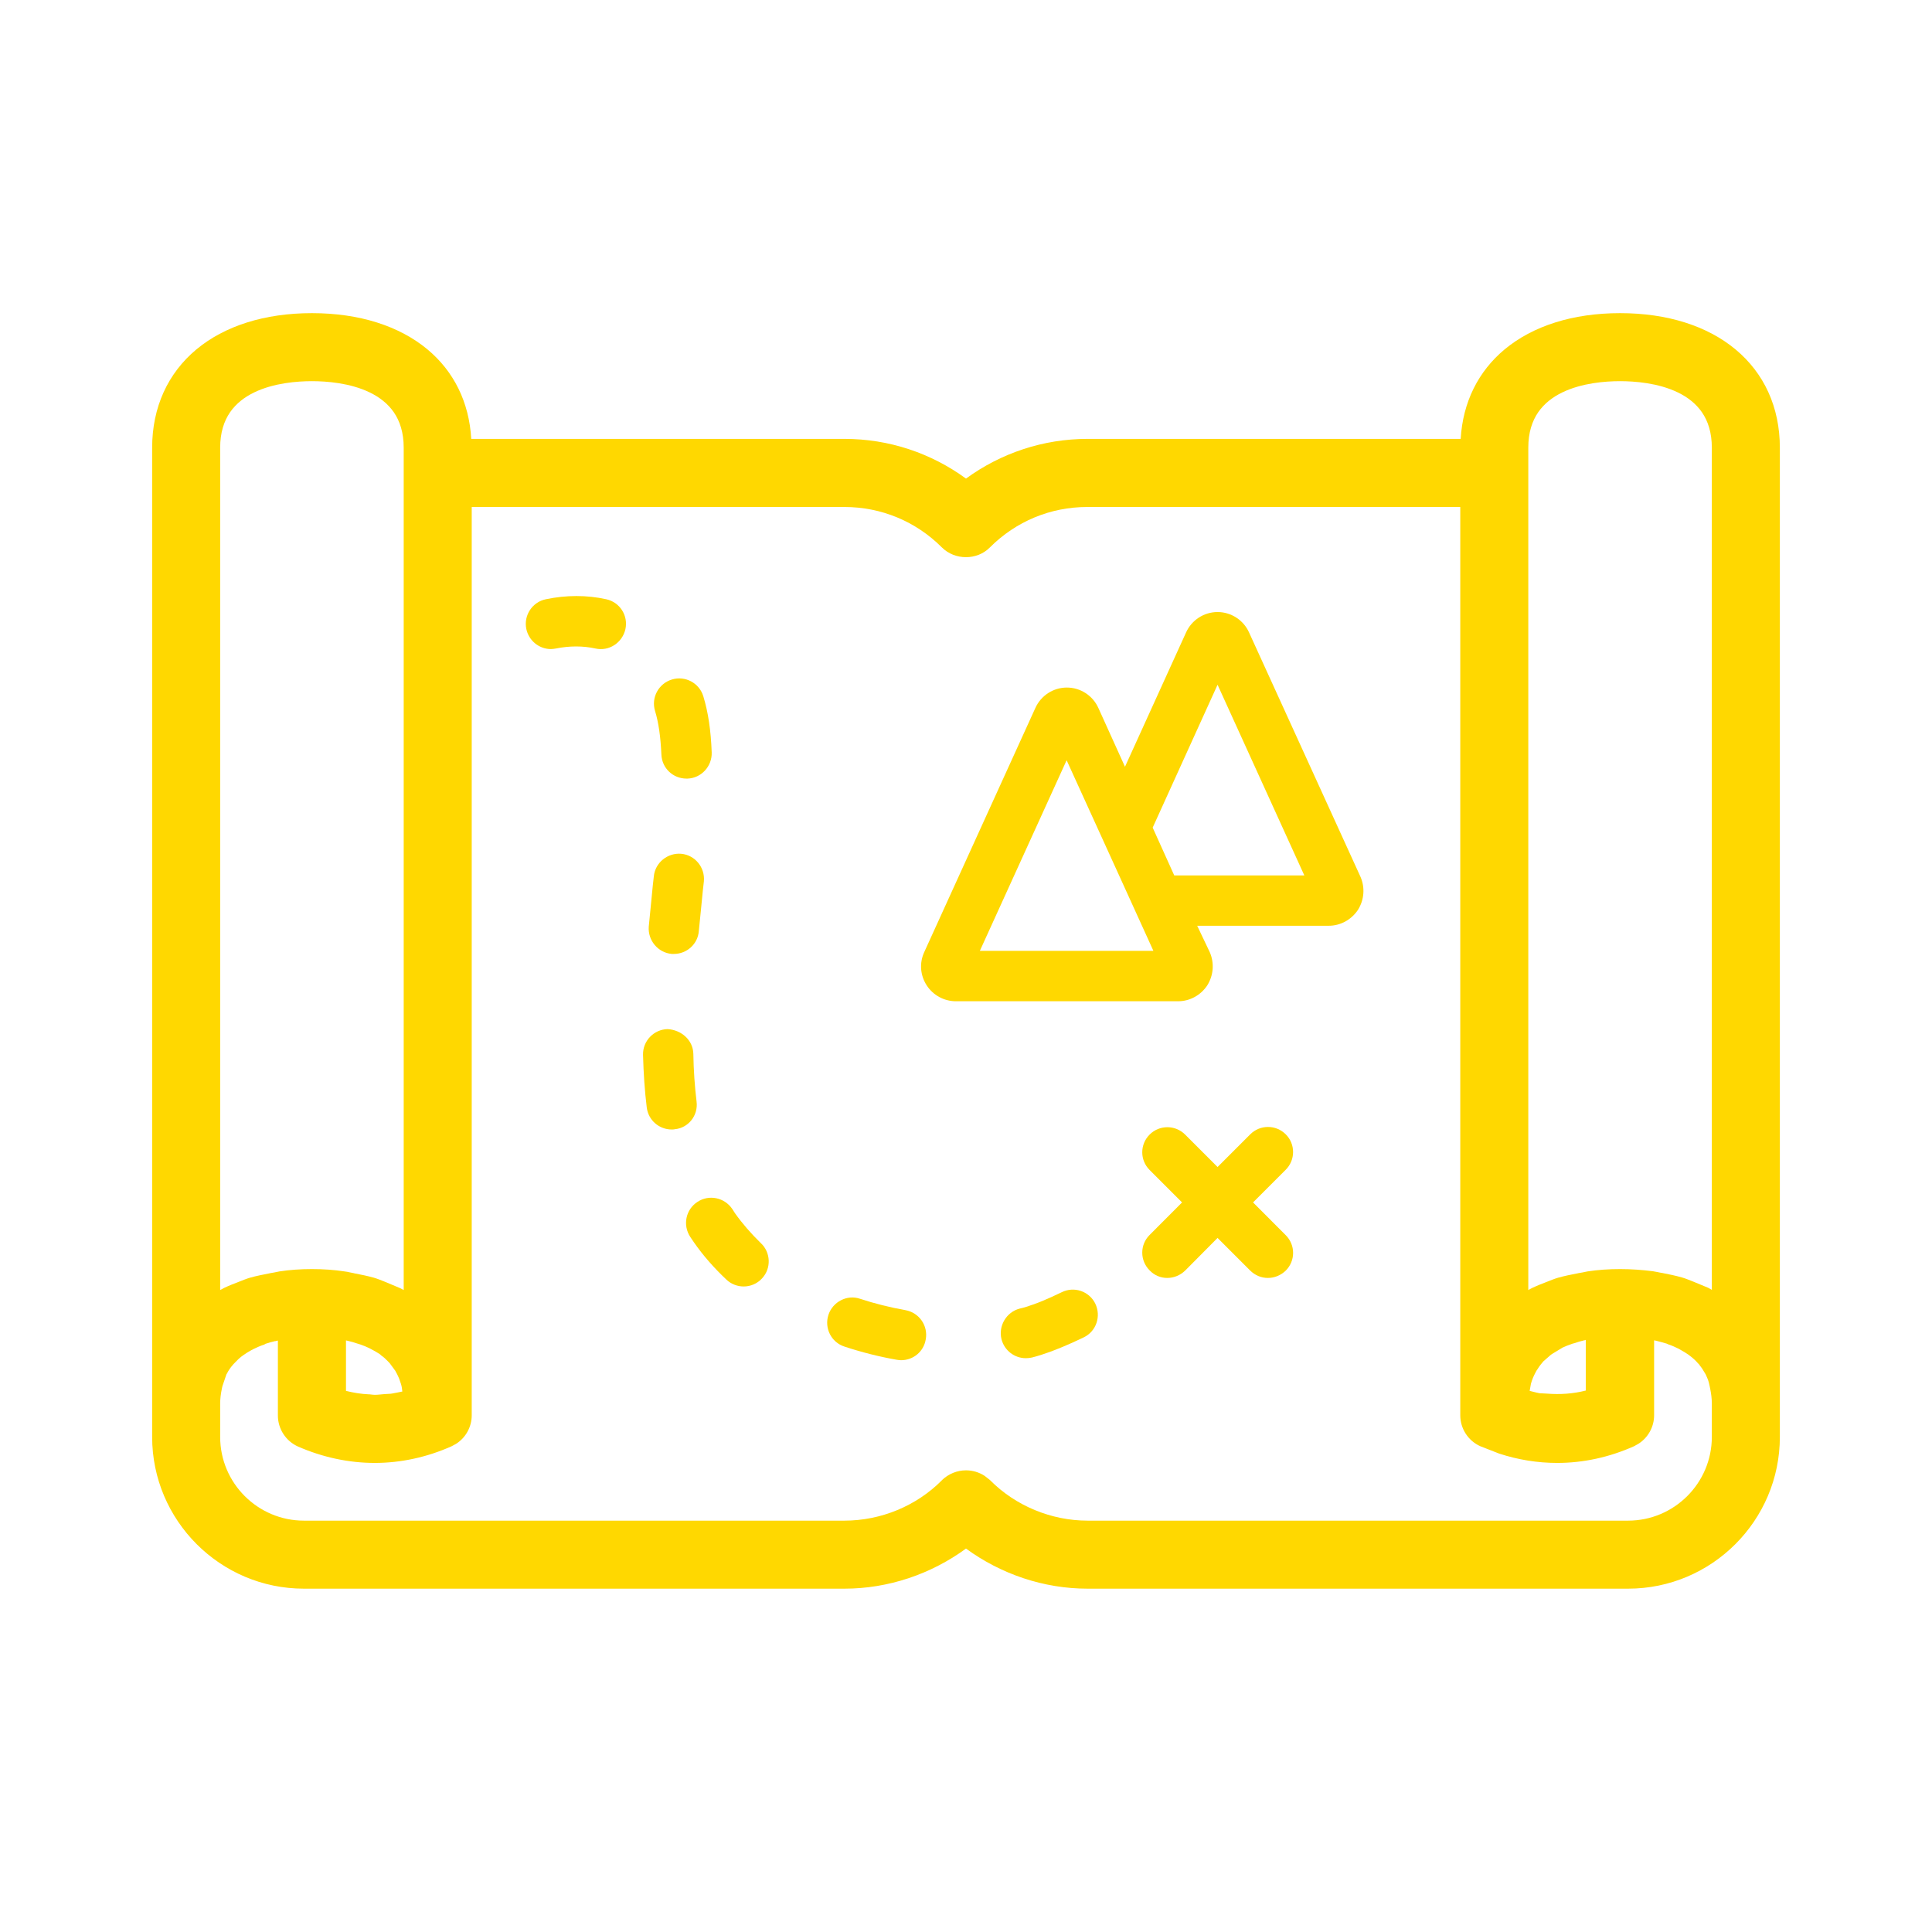 <?xml version="1.0" encoding="utf-8"?>
<svg xmlns="http://www.w3.org/2000/svg" fill="none" height="24" viewBox="0 0 24 24" width="24">
<path d="M8.344 11.85H8.372C8.531 11.85 8.669 11.728 8.681 11.566C8.697 11.397 8.716 11.228 8.731 11.062L8.744 10.947C8.759 10.775 8.634 10.622 8.463 10.606C8.294 10.591 8.138 10.716 8.122 10.887L8.109 11.003C8.094 11.169 8.075 11.341 8.059 11.512C8.047 11.681 8.172 11.834 8.344 11.85Z" fill="#FFD800"/>
<path d="M7.531 7.444C7.291 7.391 7.034 7.391 6.781 7.444C6.613 7.478 6.503 7.644 6.538 7.813C6.569 7.959 6.697 8.063 6.844 8.063C6.866 8.063 6.884 8.059 6.906 8.056C7.075 8.022 7.241 8.022 7.397 8.056C7.566 8.094 7.731 7.984 7.769 7.816C7.806 7.647 7.7 7.481 7.531 7.444Z" fill="#FFD800"/>
<path d="M8.653 13.684C8.631 13.5 8.616 13.3 8.613 13.091C8.609 12.919 8.463 12.794 8.294 12.784C8.122 12.787 7.984 12.931 7.988 13.103C7.994 13.334 8.009 13.553 8.034 13.756C8.053 13.916 8.188 14.031 8.344 14.031C8.356 14.031 8.369 14.031 8.381 14.028C8.553 14.012 8.675 13.856 8.653 13.684Z" fill="#FFD800"/>
<path d="M8.216 9.372C8.222 9.541 8.359 9.672 8.528 9.672H8.541C8.712 9.666 8.847 9.519 8.841 9.347C8.831 9.072 8.797 8.847 8.737 8.65C8.687 8.484 8.512 8.391 8.347 8.441C8.181 8.491 8.087 8.666 8.137 8.831C8.181 8.975 8.206 9.15 8.216 9.372Z" fill="#FFD800"/>
<path d="M13.188 16.053C13.006 16.141 12.878 16.191 12.831 16.206C12.778 16.225 12.722 16.244 12.666 16.256C12.5 16.3 12.4 16.472 12.441 16.637C12.478 16.778 12.603 16.872 12.744 16.872C12.769 16.872 12.797 16.869 12.822 16.863C12.897 16.844 12.972 16.819 13.041 16.794C13.109 16.769 13.259 16.712 13.463 16.613C13.619 16.538 13.681 16.35 13.606 16.194C13.531 16.041 13.344 15.975 13.188 16.053Z" fill="#FFD800"/>
<path d="M11.247 16.275C11.056 16.241 10.866 16.194 10.684 16.134C10.522 16.078 10.344 16.172 10.291 16.334C10.238 16.497 10.325 16.675 10.491 16.728C10.7 16.797 10.919 16.853 11.137 16.891C11.156 16.894 11.175 16.897 11.194 16.897C11.344 16.897 11.475 16.791 11.5 16.638C11.531 16.469 11.419 16.306 11.247 16.275Z" fill="#FFD800"/>
<path d="M9.131 15.072L9.097 15.019C9 14.875 8.806 14.835 8.663 14.931C8.519 15.025 8.478 15.219 8.575 15.366L8.619 15.431C8.734 15.597 8.872 15.753 9.025 15.897C9.084 15.953 9.163 15.981 9.238 15.981C9.322 15.981 9.406 15.947 9.466 15.881C9.584 15.756 9.575 15.556 9.45 15.441C9.328 15.322 9.222 15.2 9.131 15.072Z" fill="#FFD800"/>
<path d="M15.972 14.091C15.85 13.969 15.653 13.969 15.531 14.091L15.125 14.497L14.722 14.094C14.6 13.972 14.403 13.972 14.281 14.094C14.159 14.216 14.159 14.412 14.281 14.534L14.684 14.937L14.281 15.341C14.159 15.462 14.159 15.659 14.281 15.781C14.341 15.844 14.419 15.875 14.5 15.875C14.581 15.875 14.659 15.844 14.722 15.784L15.125 15.378L15.528 15.781C15.591 15.844 15.669 15.875 15.75 15.875C15.831 15.875 15.909 15.844 15.972 15.784C16.094 15.662 16.094 15.466 15.972 15.344L15.566 14.937L15.969 14.534C16.094 14.412 16.094 14.212 15.972 14.091Z" fill="#FFD800"/>
<path d="M20.125 3.89C20.713 3.89 21.209 4.049 21.56 4.341C21.913 4.635 22.11 5.057 22.11 5.562V17.85C22.11 18.889 21.264 19.735 20.225 19.735H13.51C12.966 19.735 12.435 19.555 12 19.237C11.565 19.555 11.034 19.735 10.49 19.735H3.775C2.737 19.735 1.89 18.889 1.89 17.85V5.562C1.89 5.057 2.087 4.635 2.439 4.341C2.79 4.049 3.286 3.89 3.875 3.89C4.464 3.89 4.96 4.049 5.311 4.341C5.637 4.613 5.828 4.995 5.854 5.452H10.49C11.043 5.452 11.565 5.628 12 5.945C12.435 5.628 12.96 5.452 13.51 5.452H18.145C18.172 4.995 18.364 4.613 18.69 4.341C19.041 4.049 19.537 3.89 20.125 3.89ZM5.86 17.581C5.86 17.725 5.786 17.86 5.665 17.936L5.61 17.966C5.303 18.103 4.978 18.173 4.656 18.173C4.334 18.173 4.01 18.104 3.703 17.97C3.55 17.902 3.452 17.749 3.452 17.584V16.653L3.437 16.656L3.423 16.66C3.421 16.661 3.418 16.66 3.416 16.66C3.376 16.669 3.334 16.681 3.296 16.694L3.283 16.703L3.27 16.707C3.23 16.72 3.19 16.739 3.143 16.761C3.142 16.761 3.141 16.762 3.14 16.763C3.138 16.764 3.135 16.766 3.132 16.768C3.129 16.769 3.125 16.771 3.121 16.773C3.084 16.794 3.053 16.812 3.022 16.835L3.021 16.834C3.018 16.837 3.016 16.84 3.014 16.842C3.011 16.843 3.008 16.845 3.006 16.846L3 16.851C2.971 16.873 2.939 16.905 2.906 16.94L2.897 16.95L2.894 16.952L2.888 16.962L2.887 16.961C2.86 16.993 2.837 17.027 2.82 17.061C2.818 17.066 2.815 17.069 2.813 17.072L2.763 17.219C2.761 17.225 2.76 17.231 2.759 17.236C2.757 17.243 2.756 17.249 2.755 17.256C2.743 17.314 2.735 17.375 2.735 17.438V17.85C2.735 18.423 3.202 18.89 3.775 18.89H10.49C10.942 18.89 11.384 18.708 11.7 18.389L11.702 18.386C11.784 18.308 11.89 18.265 12 18.265C12.083 18.265 12.163 18.289 12.232 18.334L12.298 18.386L12.3 18.388C12.616 18.707 13.061 18.89 13.51 18.89H20.225C20.798 18.89 21.265 18.423 21.265 17.85V17.438C21.265 17.372 21.257 17.315 21.245 17.253L21.237 17.214L21.236 17.21C21.231 17.185 21.225 17.161 21.217 17.139L21.191 17.078C21.19 17.076 21.187 17.071 21.183 17.064C21.159 17.021 21.137 16.988 21.112 16.958L21.113 16.956C21.104 16.947 21.096 16.939 21.091 16.933C21.062 16.899 21.03 16.871 20.995 16.844C20.994 16.843 20.991 16.841 20.989 16.84C20.986 16.838 20.983 16.835 20.98 16.832C20.943 16.807 20.91 16.786 20.876 16.768L20.864 16.761C20.862 16.759 20.859 16.758 20.857 16.757L20.856 16.756C20.808 16.733 20.767 16.714 20.727 16.701L20.721 16.699L20.713 16.695C20.711 16.695 20.71 16.693 20.707 16.692C20.658 16.678 20.622 16.667 20.584 16.658H20.582C20.578 16.657 20.576 16.656 20.573 16.655H20.57C20.563 16.654 20.555 16.652 20.548 16.65V17.581C20.548 17.725 20.473 17.86 20.352 17.936L20.298 17.966C19.99 18.103 19.669 18.173 19.344 18.173C19.1 18.173 18.858 18.134 18.623 18.057L18.39 17.966C18.237 17.898 18.14 17.746 18.14 17.581V6.298H13.506C13.048 6.298 12.62 6.477 12.297 6.8C12.137 6.963 11.861 6.961 11.7 6.8C11.377 6.477 10.948 6.298 10.49 6.298H5.86V17.581ZM4.298 17.278C4.391 17.301 4.486 17.317 4.583 17.321H4.592C4.617 17.324 4.639 17.327 4.656 17.327C4.695 17.327 4.724 17.322 4.777 17.318C4.826 17.314 4.842 17.316 4.871 17.311L4.875 17.31C4.892 17.307 4.911 17.304 4.934 17.299C4.952 17.295 4.975 17.29 4.998 17.286C4.994 17.256 4.992 17.23 4.985 17.206C4.984 17.201 4.982 17.196 4.981 17.192L4.958 17.125C4.949 17.103 4.939 17.082 4.928 17.061L4.927 17.059C4.925 17.055 4.923 17.053 4.92 17.047C4.918 17.043 4.915 17.036 4.911 17.029L4.841 16.934L4.819 16.911C4.793 16.884 4.768 16.86 4.74 16.841L4.732 16.835L4.726 16.828C4.725 16.827 4.724 16.826 4.714 16.819C4.682 16.798 4.646 16.778 4.604 16.756L4.59 16.749L4.589 16.748C4.553 16.731 4.514 16.714 4.475 16.701C4.473 16.701 4.47 16.7 4.464 16.698C4.459 16.697 4.451 16.694 4.443 16.691H4.441C4.402 16.677 4.363 16.666 4.324 16.657L4.298 16.651V17.278ZM19.695 16.645C19.694 16.646 19.693 16.647 19.692 16.648C19.686 16.65 19.68 16.649 19.675 16.65L19.676 16.651C19.637 16.66 19.598 16.671 19.559 16.685L19.557 16.686C19.549 16.688 19.541 16.69 19.536 16.691C19.53 16.693 19.527 16.695 19.525 16.695C19.485 16.709 19.444 16.724 19.407 16.742C19.404 16.744 19.4 16.747 19.395 16.75L19.286 16.816C19.281 16.82 19.276 16.823 19.271 16.826C19.269 16.828 19.266 16.829 19.264 16.831L19.168 16.915C19.165 16.92 19.161 16.926 19.156 16.931C19.133 16.957 19.11 16.99 19.088 17.026L19.087 17.025C19.084 17.031 19.082 17.036 19.08 17.04C19.077 17.046 19.075 17.05 19.073 17.053L19.072 17.055C19.05 17.096 19.032 17.139 19.019 17.186L19.017 17.194L19.002 17.278C19.032 17.285 19.062 17.294 19.095 17.301C19.099 17.302 19.104 17.302 19.106 17.303L19.121 17.307C19.132 17.308 19.145 17.308 19.16 17.309C19.176 17.309 19.196 17.311 19.216 17.312C19.381 17.325 19.542 17.314 19.699 17.274V16.645C19.698 16.645 19.697 16.645 19.695 16.645ZM20.564 16.653C20.565 16.654 20.567 16.654 20.568 16.654L20.562 16.652L20.564 16.653ZM3.875 4.735C3.693 4.735 3.4 4.757 3.157 4.875C3.037 4.933 2.933 5.013 2.858 5.121C2.784 5.229 2.735 5.371 2.735 5.562V16.025L2.782 16C2.845 15.97 2.911 15.944 2.977 15.919C3.014 15.905 3.057 15.886 3.106 15.872C3.187 15.849 3.271 15.833 3.352 15.817L3.355 15.816C3.372 15.814 3.388 15.811 3.407 15.807C3.426 15.803 3.447 15.798 3.471 15.794C3.601 15.774 3.735 15.765 3.875 15.765C4.015 15.765 4.149 15.774 4.279 15.794C4.305 15.796 4.327 15.802 4.346 15.806L4.396 15.816L4.398 15.817C4.479 15.833 4.563 15.849 4.644 15.872C4.693 15.886 4.736 15.905 4.773 15.919L4.969 16.001L4.971 16.002C4.985 16.009 5 16.017 5.015 16.025V5.562C5.015 5.371 4.966 5.229 4.892 5.121C4.817 5.013 4.713 4.933 4.593 4.875C4.35 4.757 4.057 4.735 3.875 4.735ZM20.125 4.735C19.943 4.735 19.65 4.757 19.407 4.875C19.287 4.933 19.183 5.013 19.108 5.121C19.034 5.229 18.985 5.371 18.985 5.562V16.025L19.032 16C19.095 15.97 19.161 15.944 19.227 15.919C19.264 15.905 19.307 15.886 19.356 15.872C19.437 15.849 19.52 15.833 19.602 15.817L19.605 15.816C19.622 15.814 19.638 15.811 19.657 15.807C19.676 15.803 19.697 15.798 19.721 15.794C19.851 15.774 19.985 15.765 20.125 15.765C20.265 15.765 20.398 15.775 20.526 15.791H20.529C20.552 15.795 20.575 15.799 20.594 15.803C20.614 15.807 20.63 15.811 20.646 15.813H20.648C20.73 15.829 20.813 15.846 20.894 15.869C20.943 15.883 20.986 15.902 21.023 15.916L21.219 15.997C21.235 16.005 21.25 16.014 21.265 16.023V5.562C21.265 5.371 21.216 5.229 21.142 5.121C21.067 5.013 20.963 4.933 20.843 4.875C20.6 4.757 20.307 4.735 20.125 4.735Z" fill="#FFD800"/>
<path d="M15.516 7.856C15.447 7.703 15.294 7.603 15.125 7.603C14.956 7.603 14.803 7.703 14.734 7.856L13.975 9.525L13.644 8.794C13.575 8.641 13.422 8.541 13.253 8.541C13.084 8.541 12.931 8.641 12.862 8.794L11.481 11.828C11.419 11.963 11.431 12.116 11.512 12.241C11.591 12.363 11.728 12.438 11.875 12.438H14.634C14.781 12.438 14.916 12.363 14.997 12.241C15.075 12.116 15.087 11.963 15.028 11.828L14.872 11.5H16.506C16.653 11.5 16.787 11.425 16.869 11.303C16.947 11.178 16.959 11.025 16.9 10.891L15.516 7.856ZM12.172 11.812L13.25 9.444L13.691 10.412L13.966 11.016L14.328 11.812H12.172ZM14.587 10.875L14.319 10.281L15.125 8.506L16.203 10.875H14.587Z" fill="#FFD800"/>
</svg>